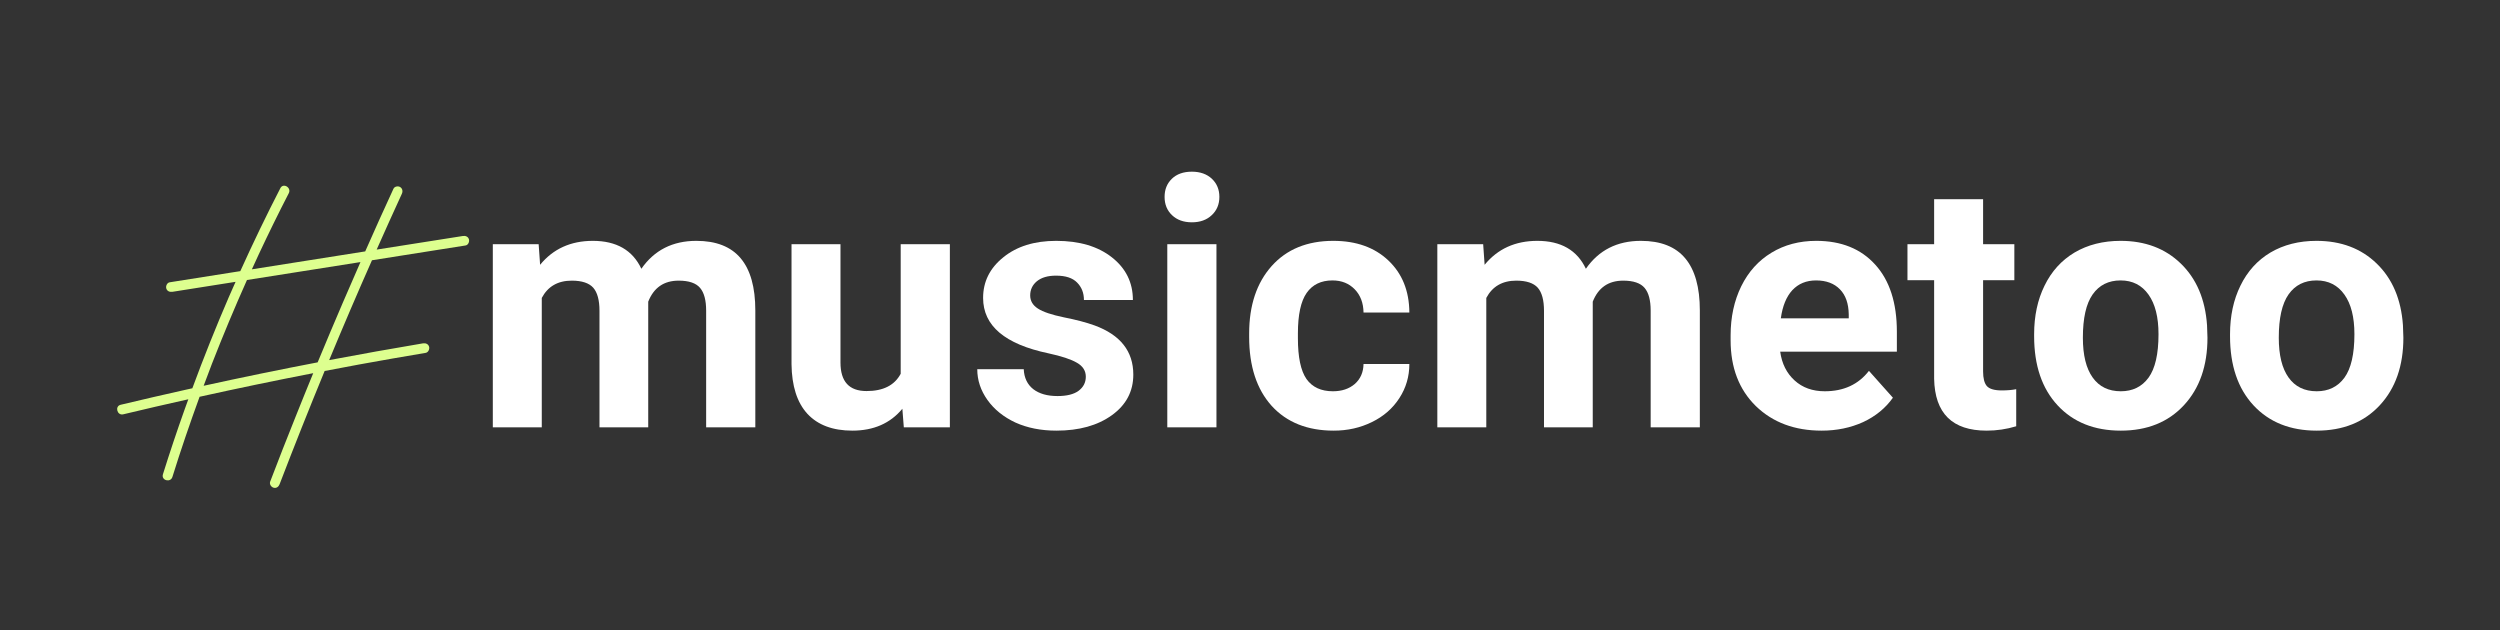 <svg xmlns="http://www.w3.org/2000/svg" xmlns:xlink="http://www.w3.org/1999/xlink" width="250" zoomAndPan="magnify" viewBox="0 0 187.5 47.25" height="63" preserveAspectRatio="xMidYMid meet" version="1.0"><rect x="0" y="0" width="187.5" height="47.25" fill="#333333" stroke="none"/><defs><g/><clipPath id="74aee2e142"><path d="M 8.582 13.695 L 35.23 13.695 L 35.23 36.641 L 8.582 36.641 Z M 8.582 13.695 " clip-rule="nonzero"/></clipPath></defs><g clip-path="url(#74aee2e142)"><path fill="#ddff8f" d="M 34.719 17.699 C 32.562 18.039 30.406 18.379 28.25 18.719 C 28.871 17.32 29.5 15.926 30.141 14.531 C 30.223 14.352 30.191 14.137 30.008 14.027 C 29.852 13.934 29.59 13.977 29.508 14.16 C 28.789 15.719 28.082 17.285 27.391 18.855 C 24.555 19.305 21.723 19.75 18.891 20.199 C 19.066 19.816 19.238 19.434 19.418 19.051 C 20.137 17.516 20.883 15.992 21.66 14.488 C 21.875 14.066 21.242 13.691 21.027 14.113 C 19.973 16.16 18.973 18.234 18.023 20.336 C 17.855 20.359 17.691 20.387 17.523 20.414 C 15.926 20.668 14.324 20.918 12.727 21.172 C 12.531 21.203 12.422 21.449 12.469 21.625 C 12.527 21.836 12.723 21.914 12.922 21.887 C 14.504 21.637 16.086 21.383 17.668 21.137 C 17.5 21.516 17.328 21.898 17.16 22.285 C 16.188 24.535 15.277 26.816 14.426 29.121 C 14.277 29.152 14.129 29.184 13.98 29.219 C 12.336 29.586 10.691 29.965 9.047 30.359 C 8.59 30.469 8.785 31.184 9.242 31.074 C 10.867 30.684 12.496 30.309 14.125 29.945 C 14.035 30.199 13.938 30.453 13.848 30.707 C 13.273 32.32 12.73 33.941 12.219 35.574 C 12.078 36.031 12.785 36.223 12.93 35.773 C 13.559 33.75 14.246 31.746 14.969 29.758 C 17.805 29.129 20.645 28.539 23.492 27.988 C 23.051 29.066 22.609 30.145 22.18 31.227 C 21.527 32.852 20.887 34.484 20.262 36.125 C 20.191 36.312 20.34 36.531 20.52 36.578 C 20.727 36.637 20.898 36.508 20.969 36.32 C 22.059 33.477 23.188 30.641 24.348 27.824 C 25.211 27.66 26.074 27.496 26.938 27.336 C 28.598 27.035 30.262 26.742 31.926 26.465 C 32.121 26.43 32.23 26.188 32.184 26.008 C 32.125 25.801 31.926 25.719 31.73 25.75 C 29.379 26.145 27.031 26.566 24.688 27.008 C 25.73 24.5 26.797 22 27.898 19.52 C 28.637 19.402 29.379 19.285 30.121 19.168 C 31.719 18.914 33.316 18.664 34.918 18.41 C 35.113 18.379 35.219 18.133 35.172 17.953 C 35.113 17.746 34.914 17.668 34.719 17.699 Z M 25.727 22.664 C 25.082 24.164 24.449 25.668 23.824 27.176 C 20.969 27.723 18.117 28.309 15.273 28.934 C 15.48 28.379 15.688 27.828 15.898 27.277 C 16.723 25.164 17.598 23.07 18.523 21 C 21.359 20.551 24.199 20.105 27.035 19.656 C 26.598 20.656 26.16 21.656 25.727 22.664 Z M 25.727 22.664 " fill-opacity="1" fill-rule="nonzero"/></g><g fill="#ffffff" fill-opacity="1"><g transform="translate(35.555, 32.048)"><g><path d="M 4.844 -13.734 L 4.953 -12.188 C 5.93 -13.383 7.25 -13.984 8.906 -13.984 C 10.676 -13.984 11.891 -13.285 12.547 -11.891 C 13.516 -13.285 14.891 -13.984 16.672 -13.984 C 18.16 -13.984 19.27 -13.547 20 -12.672 C 20.727 -11.805 21.094 -10.504 21.094 -8.766 L 21.094 0 L 17.406 0 L 17.406 -8.75 C 17.406 -9.531 17.254 -10.098 16.953 -10.453 C 16.648 -10.816 16.113 -11 15.344 -11 C 14.238 -11 13.477 -10.473 13.062 -9.422 L 13.062 0 L 9.406 0 L 9.406 -8.734 C 9.406 -9.535 9.25 -10.113 8.938 -10.469 C 8.625 -10.82 8.086 -11 7.328 -11 C 6.285 -11 5.535 -10.566 5.078 -9.703 L 5.078 0 L 1.406 0 L 1.406 -13.734 Z M 4.844 -13.734 "/></g></g></g><g fill="#ffffff" fill-opacity="1"><g transform="translate(58.052, 32.048)"><g><path d="M 9.625 -1.391 C 8.719 -0.297 7.469 0.25 5.875 0.25 C 4.406 0.25 3.281 -0.172 2.5 -1.016 C 1.727 -1.859 1.332 -3.098 1.312 -4.734 L 1.312 -13.734 L 4.984 -13.734 L 4.984 -4.859 C 4.984 -3.43 5.633 -2.719 6.938 -2.719 C 8.188 -2.719 9.039 -3.148 9.5 -4.016 L 9.5 -13.734 L 13.188 -13.734 L 13.188 0 L 9.734 0 Z M 9.625 -1.391 "/></g></g></g><g fill="#ffffff" fill-opacity="1"><g transform="translate(72.592, 32.048)"><g><path d="M 8.844 -3.797 C 8.844 -4.242 8.617 -4.594 8.172 -4.844 C 7.734 -5.102 7.023 -5.336 6.047 -5.547 C 2.773 -6.234 1.141 -7.617 1.141 -9.703 C 1.141 -10.922 1.645 -11.938 2.656 -12.75 C 3.664 -13.57 4.988 -13.984 6.625 -13.984 C 8.363 -13.984 9.754 -13.57 10.797 -12.75 C 11.848 -11.926 12.375 -10.859 12.375 -9.547 L 8.703 -9.547 C 8.703 -10.078 8.531 -10.516 8.188 -10.859 C 7.852 -11.203 7.328 -11.375 6.609 -11.375 C 5.992 -11.375 5.516 -11.234 5.172 -10.953 C 4.836 -10.672 4.672 -10.316 4.672 -9.891 C 4.672 -9.484 4.863 -9.156 5.25 -8.906 C 5.633 -8.656 6.281 -8.438 7.188 -8.25 C 8.102 -8.07 8.875 -7.867 9.5 -7.641 C 11.438 -6.93 12.406 -5.703 12.406 -3.953 C 12.406 -2.691 11.867 -1.676 10.797 -0.906 C 9.723 -0.133 8.336 0.25 6.641 0.25 C 5.484 0.25 4.457 0.047 3.562 -0.359 C 2.676 -0.773 1.977 -1.336 1.469 -2.047 C 0.957 -2.766 0.703 -3.535 0.703 -4.359 L 4.188 -4.359 C 4.219 -3.711 4.457 -3.211 4.906 -2.859 C 5.352 -2.516 5.957 -2.344 6.719 -2.344 C 7.414 -2.344 7.941 -2.473 8.297 -2.734 C 8.66 -3.004 8.844 -3.359 8.844 -3.797 Z M 8.844 -3.797 "/></g></g></g><g fill="#ffffff" fill-opacity="1"><g transform="translate(85.953, 32.048)"><g><path d="M 5.281 0 L 1.594 0 L 1.594 -13.734 L 5.281 -13.734 Z M 1.391 -17.281 C 1.391 -17.832 1.57 -18.285 1.938 -18.641 C 2.301 -18.992 2.801 -19.172 3.438 -19.172 C 4.062 -19.172 4.562 -18.992 4.938 -18.641 C 5.312 -18.285 5.5 -17.832 5.5 -17.281 C 5.5 -16.719 5.305 -16.258 4.922 -15.906 C 4.547 -15.551 4.051 -15.375 3.438 -15.375 C 2.82 -15.375 2.328 -15.551 1.953 -15.906 C 1.578 -16.258 1.391 -16.719 1.391 -17.281 Z M 1.391 -17.281 "/></g></g></g><g fill="#ffffff" fill-opacity="1"><g transform="translate(92.843, 32.048)"><g><path d="M 7.125 -2.703 C 7.789 -2.703 8.336 -2.883 8.766 -3.25 C 9.191 -3.625 9.41 -4.125 9.422 -4.75 L 12.859 -4.75 C 12.859 -3.812 12.609 -2.957 12.109 -2.188 C 11.609 -1.414 10.922 -0.816 10.047 -0.391 C 9.18 0.035 8.227 0.25 7.188 0.25 C 5.219 0.25 3.664 -0.367 2.531 -1.609 C 1.406 -2.859 0.844 -4.582 0.844 -6.781 L 0.844 -7.031 C 0.844 -9.145 1.406 -10.832 2.531 -12.094 C 3.656 -13.352 5.195 -13.984 7.156 -13.984 C 8.875 -13.984 10.25 -13.492 11.281 -12.516 C 12.32 -11.535 12.848 -10.234 12.859 -8.609 L 9.422 -8.609 C 9.41 -9.328 9.191 -9.906 8.766 -10.344 C 8.336 -10.789 7.781 -11.016 7.094 -11.016 C 6.238 -11.016 5.594 -10.703 5.156 -10.078 C 4.719 -9.453 4.5 -8.441 4.5 -7.047 L 4.5 -6.672 C 4.5 -5.266 4.711 -4.25 5.141 -3.625 C 5.578 -3.008 6.238 -2.703 7.125 -2.703 Z M 7.125 -2.703 "/></g></g></g><g fill="#ffffff" fill-opacity="1"><g transform="translate(106.394, 32.048)"><g><path d="M 4.844 -13.734 L 4.953 -12.188 C 5.93 -13.383 7.25 -13.984 8.906 -13.984 C 10.676 -13.984 11.891 -13.285 12.547 -11.891 C 13.516 -13.285 14.891 -13.984 16.672 -13.984 C 18.16 -13.984 19.27 -13.547 20 -12.672 C 20.727 -11.805 21.094 -10.504 21.094 -8.766 L 21.094 0 L 17.406 0 L 17.406 -8.75 C 17.406 -9.531 17.254 -10.098 16.953 -10.453 C 16.648 -10.816 16.113 -11 15.344 -11 C 14.238 -11 13.477 -10.473 13.062 -9.422 L 13.062 0 L 9.406 0 L 9.406 -8.734 C 9.406 -9.535 9.25 -10.113 8.938 -10.469 C 8.625 -10.82 8.086 -11 7.328 -11 C 6.285 -11 5.535 -10.566 5.078 -9.703 L 5.078 0 L 1.406 0 L 1.406 -13.734 Z M 4.844 -13.734 "/></g></g></g><g fill="#ffffff" fill-opacity="1"><g transform="translate(128.89, 32.048)"><g><path d="M 7.734 0.25 C 5.711 0.25 4.066 -0.363 2.797 -1.594 C 1.535 -2.832 0.906 -4.477 0.906 -6.531 L 0.906 -6.891 C 0.906 -8.266 1.172 -9.492 1.703 -10.578 C 2.242 -11.672 3 -12.508 3.969 -13.094 C 4.945 -13.688 6.066 -13.984 7.328 -13.984 C 9.203 -13.984 10.676 -13.391 11.75 -12.203 C 12.832 -11.016 13.375 -9.336 13.375 -7.172 L 13.375 -5.672 L 4.625 -5.672 C 4.75 -4.773 5.109 -4.055 5.703 -3.516 C 6.297 -2.973 7.051 -2.703 7.969 -2.703 C 9.383 -2.703 10.488 -3.211 11.281 -4.234 L 13.078 -2.219 C 12.523 -1.438 11.781 -0.828 10.844 -0.391 C 9.906 0.035 8.867 0.25 7.734 0.25 Z M 7.312 -11.016 C 6.582 -11.016 5.988 -10.77 5.531 -10.281 C 5.082 -9.789 4.797 -9.086 4.672 -8.172 L 9.766 -8.172 L 9.766 -8.469 C 9.754 -9.281 9.535 -9.906 9.109 -10.344 C 8.68 -10.789 8.082 -11.016 7.312 -11.016 Z M 7.312 -11.016 "/></g></g></g><g fill="#ffffff" fill-opacity="1"><g transform="translate(142.935, 32.048)"><g><path d="M 5.797 -17.109 L 5.797 -13.734 L 8.141 -13.734 L 8.141 -11.031 L 5.797 -11.031 L 5.797 -4.188 C 5.797 -3.676 5.891 -3.312 6.078 -3.094 C 6.273 -2.875 6.648 -2.766 7.203 -2.766 C 7.609 -2.766 7.969 -2.797 8.281 -2.859 L 8.281 -0.078 C 7.562 0.141 6.82 0.25 6.062 0.25 C 3.488 0.25 2.176 -1.047 2.125 -3.641 L 2.125 -11.031 L 0.125 -11.031 L 0.125 -13.734 L 2.125 -13.734 L 2.125 -17.109 Z M 5.797 -17.109 "/></g></g></g><g fill="#ffffff" fill-opacity="1"><g transform="translate(151.716, 32.048)"><g><path d="M 0.844 -6.984 C 0.844 -8.348 1.102 -9.562 1.625 -10.625 C 2.145 -11.695 2.895 -12.523 3.875 -13.109 C 4.863 -13.691 6.016 -13.984 7.328 -13.984 C 9.172 -13.984 10.676 -13.414 11.844 -12.281 C 13.02 -11.145 13.676 -9.602 13.812 -7.656 L 13.844 -6.719 C 13.844 -4.613 13.254 -2.926 12.078 -1.656 C 10.898 -0.383 9.32 0.25 7.344 0.25 C 5.363 0.25 3.785 -0.379 2.609 -1.641 C 1.43 -2.91 0.844 -4.641 0.844 -6.828 Z M 4.5 -6.719 C 4.5 -5.414 4.742 -4.422 5.234 -3.734 C 5.723 -3.047 6.426 -2.703 7.344 -2.703 C 8.227 -2.703 8.922 -3.039 9.422 -3.719 C 9.922 -4.406 10.172 -5.492 10.172 -6.984 C 10.172 -8.266 9.922 -9.254 9.422 -9.953 C 8.922 -10.66 8.223 -11.016 7.328 -11.016 C 6.422 -11.016 5.723 -10.664 5.234 -9.969 C 4.742 -9.27 4.5 -8.188 4.5 -6.719 Z M 4.5 -6.719 "/></g></g></g><g fill="#ffffff" fill-opacity="1"><g transform="translate(166.409, 32.048)"><g><path d="M 0.844 -6.984 C 0.844 -8.348 1.102 -9.562 1.625 -10.625 C 2.145 -11.695 2.895 -12.523 3.875 -13.109 C 4.863 -13.691 6.016 -13.984 7.328 -13.984 C 9.172 -13.984 10.676 -13.414 11.844 -12.281 C 13.02 -11.145 13.676 -9.602 13.812 -7.656 L 13.844 -6.719 C 13.844 -4.613 13.254 -2.926 12.078 -1.656 C 10.898 -0.383 9.32 0.25 7.344 0.25 C 5.363 0.25 3.785 -0.379 2.609 -1.641 C 1.43 -2.91 0.844 -4.641 0.844 -6.828 Z M 4.5 -6.719 C 4.5 -5.414 4.742 -4.422 5.234 -3.734 C 5.723 -3.047 6.426 -2.703 7.344 -2.703 C 8.227 -2.703 8.922 -3.039 9.422 -3.719 C 9.922 -4.406 10.172 -5.492 10.172 -6.984 C 10.172 -8.266 9.922 -9.254 9.422 -9.953 C 8.922 -10.66 8.223 -11.016 7.328 -11.016 C 6.422 -11.016 5.723 -10.664 5.234 -9.969 C 4.742 -9.27 4.5 -8.188 4.5 -6.719 Z M 4.5 -6.719 "/></g></g></g></svg>